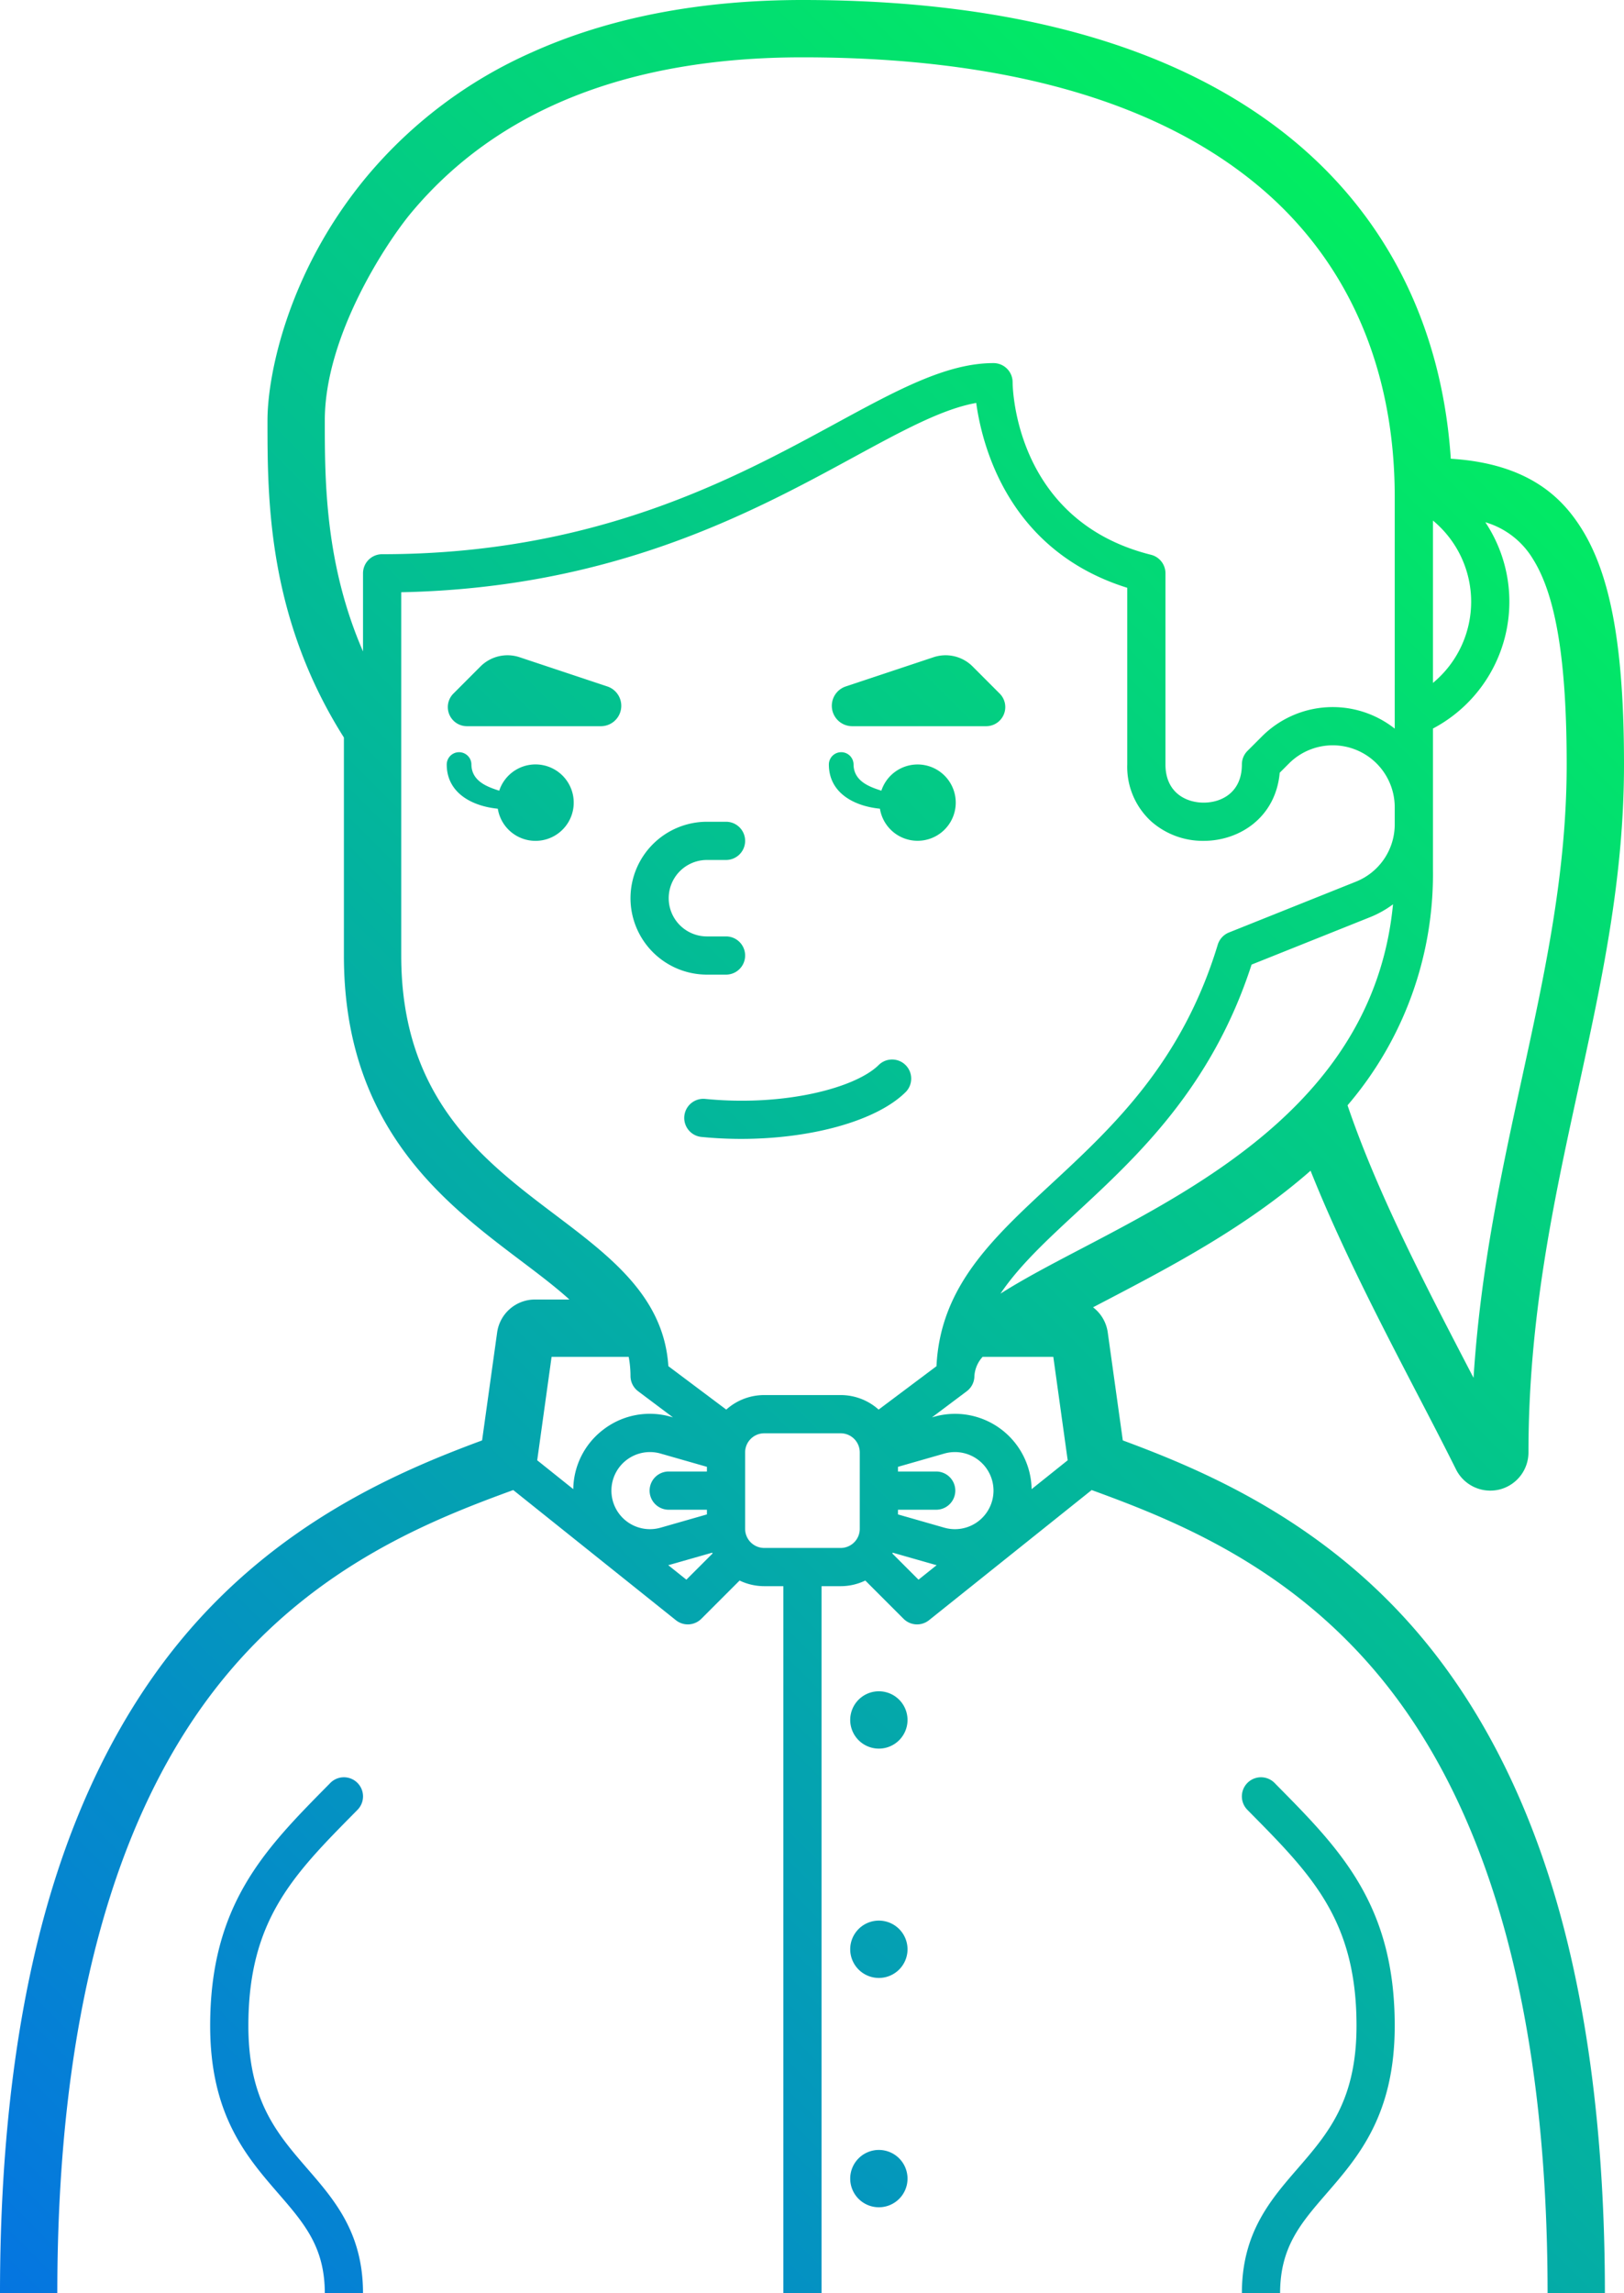 <?xml version="1.0" encoding="UTF-8"?><svg xmlns="http://www.w3.org/2000/svg" xmlns:xlink="http://www.w3.org/1999/xlink" data-name="gradient outline 01" height="480.0" preserveAspectRatio="xMidYMid meet" version="1.0" viewBox="88.0 16.0 340.0 480.0" width="340.0" zoomAndPan="magnify"><defs><linearGradient gradientUnits="userSpaceOnUse" id="a" x1="80.298" x2="441.289" xlink:actuate="onLoad" xlink:show="other" xlink:type="simple" xmlns:xlink="http://www.w3.org/1999/xlink" y1="488.298" y2="127.307"><stop offset="0" stop-color="#0575e1"/><stop offset="1" stop-color="#02ed61"/></linearGradient></defs><path d="M220,204a16.019,16.019,0,0,1,16-16h4a4,4,0,0,1,0,8h-4a8,8,0,0,0,0,16h4a4,4,0,0,1,0,8h-4A16.019,16.019,0,0,1,220,204Zm-34.243-36H213.8a4.269,4.269,0,0,0,1.348-8.32l-18.371-6.117a8,8,0,0,0-8.189,1.938l-5.664,5.673A4,4,0,0,0,185.757,168Zm80.663,0h28.045a4,4,0,0,0,2.83-6.826l-5.664-5.673a8,8,0,0,0-8.188-1.938l-18.372,6.117A4.269,4.269,0,0,0,266.42,168Zm5.571,70.888c-4.785,4.784-19.662,8.755-36.267,7.132a4,4,0,1,0-.782,7.96c2.75.271,5.508.4,8.235.4,14.681,0,28.407-3.774,34.47-9.837a4,4,0,0,0-5.656-5.656ZM200.111,192a8,8,0,1,0-7.595-10.5c-2.159-.715-5.822-1.841-5.822-5.541a2.584,2.584,0,0,0-5.167.044c0,6.031,5.39,8.75,10.694,9.267A7.994,7.994,0,0,0,200.111,192Zm72.11-6.733a7.987,7.987,0,1,0,.3-3.77c-2.159-.715-5.822-1.841-5.822-5.541a2.584,2.584,0,0,0-5.167.044C261.527,182.031,266.917,184.75,272.221,185.267ZM272,370a6,6,0,1,0,6,6A6.006,6.006,0,0,0,272,370Zm0,48a6,6,0,1,0,6,6A6.006,6.006,0,0,0,272,418Zm0,48a6,6,0,1,0,6,6A6.006,6.006,0,0,0,272,466Zm141.3-53.98C420.4,435.58,424,463.84,424,496H412c0-57.36-11.8-100.75-35.06-128.98-19.42-23.56-43.6-33.01-60.39-39.14L282.5,355.12a4,4,0,0,1-5.33-.29l-8.01-8.01A11.882,11.882,0,0,1,264,348h-4V496h-8V348h-4a11.915,11.915,0,0,1-5.16-1.18l-8.01,8.01a4,4,0,0,1-5.33.29l-34.05-27.24c-16.79,6.13-40.97,15.58-60.39,39.14C111.8,395.25,100,438.64,100,496H88c0-32.16,3.6-60.42,10.7-83.98,6.23-20.66,15.34-38.37,27.1-52.63,20.45-24.8,45.96-35.54,63.13-41.9l3.15-22.59A8,8,0,0,1,200,288h7.21c-2.96-2.68-6.48-5.34-10.23-8.17-8.07-6.1-17.21-13.01-24.4-22.86C164.11,245.38,160,231.98,160,216V170.37c-16-25.3-16-49.93-16-66.37,0-9.69,4.39-31.37,20.85-51.12a95.255,95.255,0,0,1,34.49-25.92C215.48,19.69,234.54,16,256,16c43.4,0,77.35,9.38,100.92,27.89,20.97,16.47,32.94,39.95,34.82,68.13,16.86,1.03,23.67,8.74,27.37,14.63,6.15,9.8,8.89,25.01,8.89,49.35,0,23.94-4.67,45.36-9.61,68.05C413.28,267.52,408,291.78,408,320a8.01,8.01,0,0,1-6.16,7.79A8.311,8.311,0,0,1,400,328a8.016,8.016,0,0,1-7.16-4.42c-2.57-5.16-5.33-10.48-8.26-16.1-7.54-14.52-15.88-30.59-22.2-46.44-13.46,11.8-29.26,20.07-42.46,26.98-1.04.54-2.07,1.08-3.08,1.61a7.98,7.98,0,0,1,3.08,5.27l3.15,22.59c17.17,6.36,42.68,17.1,63.13,41.9C397.96,373.65,407.07,391.36,413.3,412.02ZM388,158.94a22.041,22.041,0,0,0,0-33.98ZM388,198a74.373,74.373,0,0,1-17.88,49.35c6.14,18.06,15.79,36.66,25.14,54.66.42.8.83,1.6,1.24,2.38,1.46-22.9,5.87-43.17,10.17-62.89,4.8-22.04,9.33-42.85,9.33-65.5,0-21.65-2.24-35.31-7.05-42.97a17.315,17.315,0,0,0-9.98-7.72A30.021,30.021,0,0,1,388,168.49ZM168,132c44.63,0,73.71-15.81,94.95-27.36C275.94,97.58,286.2,92,296,92a4,4,0,0,1,4,4c.01,1.17.48,29,28.97,36.12A3.992,3.992,0,0,1,332,136v40c0,5.91,4.31,8,8,8s8-2.09,8-8a4,4,0,0,1,1.17-2.83l3.03-3.03a20.945,20.945,0,0,1,27.8-1.63V120c0-27.47-10.21-50.26-29.52-65.89C329.08,36.78,297.29,28,256,28c-36.36,0-63.92,10.96-81.93,32.56C169.05,66.59,156,86.16,156,104c0,12.43.01,29.98,8,48.35V136A4,4,0,0,1,168,132Zm46.39,183.17a15.948,15.948,0,0,1,14.09-2.62l.41.12-7.29-5.47A4,4,0,0,1,220,304a21.46,21.46,0,0,0-.38-4H203.48l-3.01,21.65,7.55,6.04A15.9,15.9,0,0,1,214.39,315.17Zm11.9,20.59,9.71-2.78V332h-8a4,4,0,0,1,0-8h8v-.98l-9.71-2.78a8.07,8.07,0,1,0,0,15.52Zm10.89,5.4a1.3,1.3,0,0,0-.08-.17l-8.62,2.46c-.19.06-.39.1-.58.15l3.8,3.04ZM268,320a4,4,0,0,0-4-4H248a4,4,0,0,0-4,4v16a4,4,0,0,0,4,4h16a4,4,0,0,0,4-4Zm3.95-8.96,12.11-9.08c.81-16.62,11.59-26.61,24-38.12,12.84-11.9,27.39-25.39,34.89-50.11a4.008,4.008,0,0,1,2.34-2.55l26.56-10.63A12.909,12.909,0,0,0,380,188.51v-3.54a12.968,12.968,0,0,0-22.14-9.17l-1.94,1.94C355.08,187.11,347.5,192,340,192a16.341,16.341,0,0,1-10.91-4.01A15.457,15.457,0,0,1,324,176V139.03c-24.68-7.7-30.33-29.38-31.62-38.69-7.05,1.24-15.42,5.79-25.61,11.33-21.35,11.61-50.37,27.39-94.77,28.29V216c0,29.9,17.11,42.84,32.21,54.25,11.7,8.84,22.77,17.21,23.72,31.7l12.12,9.09A11.9,11.9,0,0,1,248,308h16A11.9,11.9,0,0,1,271.95,311.04ZM284.1,343.6c-.19-.05-.39-.09-.58-.15l-8.62-2.46a1.3,1.3,0,0,0-.08.17l5.48,5.48ZM296,328a8.075,8.075,0,0,0-10.29-7.76L276,323.02V324h8a4,4,0,0,1,0,8h-8v.98l9.71,2.78A8.075,8.075,0,0,0,296,328Zm15.53-6.35L308.52,300h-14.8a6.569,6.569,0,0,0-1.72,4,4,4,0,0,1-1.6,3.2l-7.29,5.47.41-.12a16.041,16.041,0,0,1,20.46,15.14Zm68.11-116.37a21.2,21.2,0,0,1-4.82,2.7l-24.79,9.92c-8.29,25.63-23.92,40.12-36.53,51.81-6.43,5.95-12.12,11.24-16.04,17.06,4.81-3.06,10.6-6.1,16.89-9.39C340.51,263.69,375.79,245.21,379.64,205.28Zm-24.31,184.4C368.57,403.08,380,414.65,380,440c0,18.64-7.58,27.39-14.27,35.11C360.29,481.39,356,486.35,356,496h-8c0-12.63,5.94-19.49,11.69-26.12C366.02,462.56,372,455.66,372,440c0-22.07-9.38-31.56-22.36-44.69l-.49-.5a4,4,0,0,1,5.7-5.62Zm-192.97,5.63C149.38,408.44,140,417.93,140,440c0,15.66,5.98,22.56,12.31,29.88C158.06,476.51,164,483.37,164,496h-8c0-9.65-4.29-14.61-9.73-20.89C139.58,467.39,132,458.64,132,440c0-25.35,11.43-36.92,24.67-50.32l.48-.49a4,4,0,1,1,5.7,5.62Z" fill="url(#a)"/></svg>